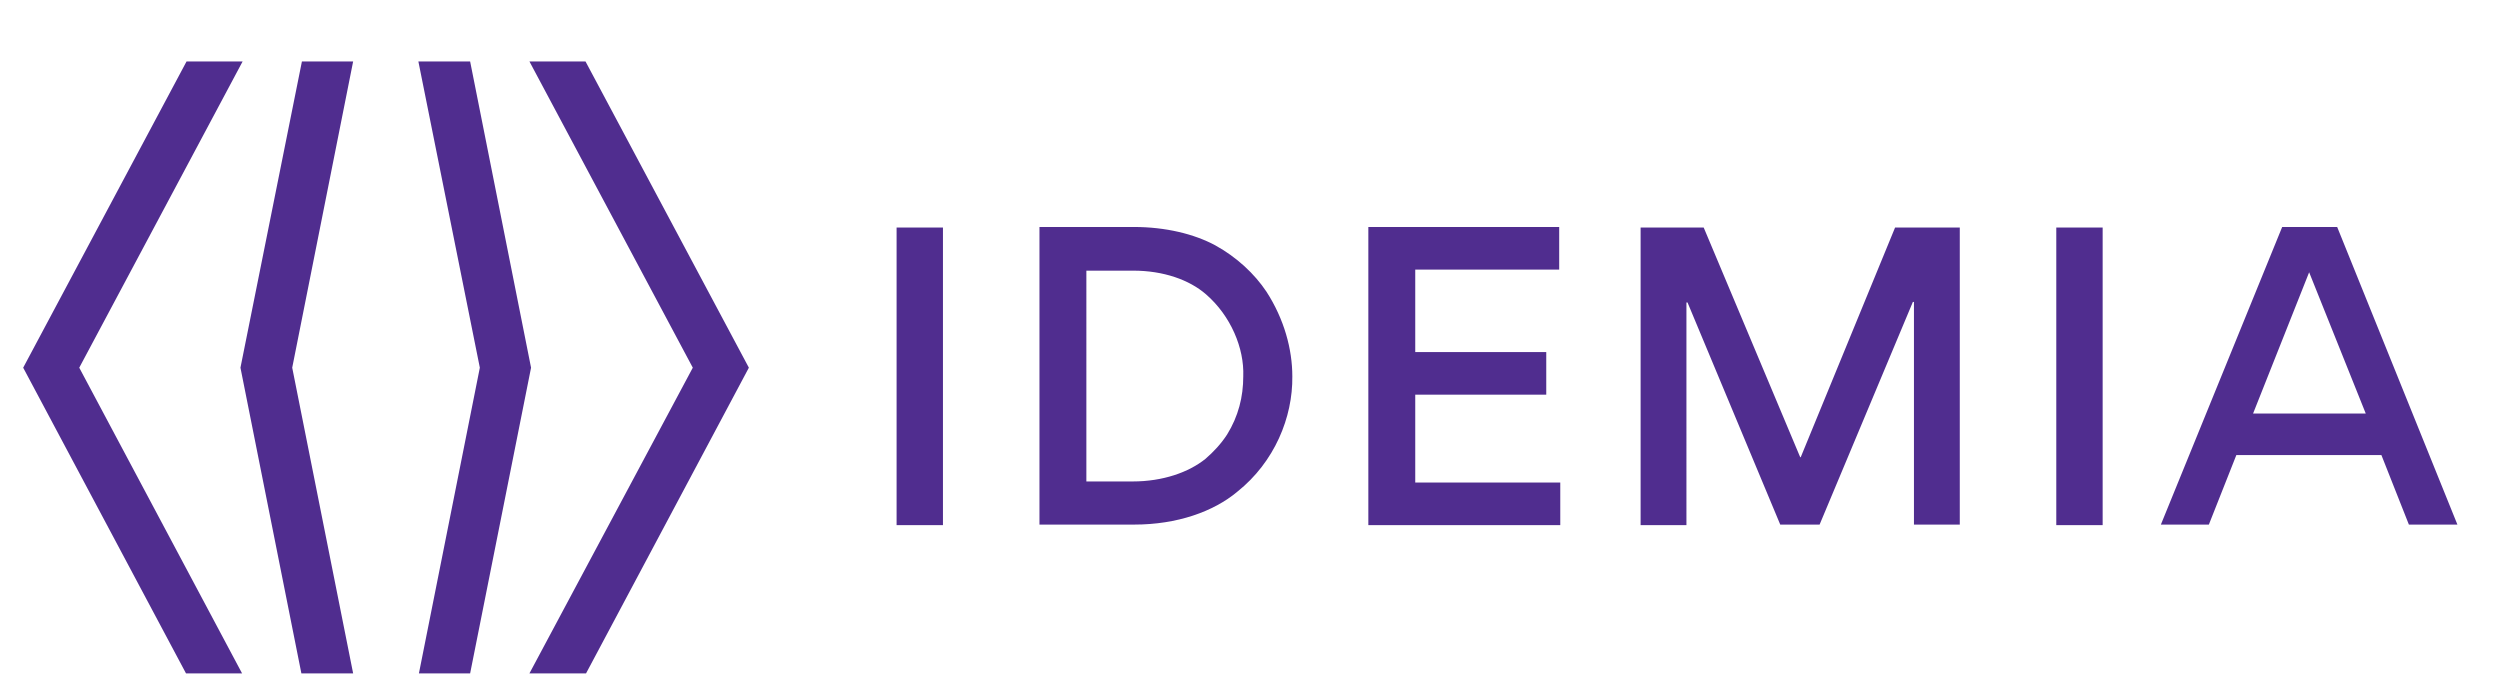 <svg xmlns="http://www.w3.org/2000/svg" xmlns:xlink="http://www.w3.org/1999/xlink" id="Layer_1" x="0px" y="0px" viewBox="0 0 463.7 129.8" style="enable-background:new 0 0 463.7 129.8;" xml:space="preserve"><style type="text/css">	.st0{fill:#502D8F;}</style><polygon class="st0" points="56,11.4 44.6,68.2 55.9,124.9 65.5,124.9 54.2,68.2 65.5,11.4 "></polygon><polygon class="st0" points="34.6,11.4 4.3,68.2 34.5,124.9 44.9,124.9 14.7,68.2 45,11.4 "></polygon><polygon class="st0" points="77.6,11.4 89,68.2 77.7,124.9 87.2,124.9 98.5,68.2 87.2,11.4 "></polygon><polygon class="st0" points="98.2,11.4 128.5,68.2 98.2,124.9 108.7,124.9 138.9,68.2 108.6,11.4 "></polygon><g>	<path class="st0" d="M417.9,76.7l10.4-26.2l10.5,26.2H417.9z M414.8,84.4h26.9l5.1,12.9h9l-22.3-55.2h-10.2l-22.5,55.2h8.9  L414.8,84.4z M390,42.2h-8.6v55.2h8.6V42.2z M363.5,97.3V42.2h-12L334,84.8h-0.1L316,42.2h-11.7v55.2h8.5V56.1h0.2l17.2,41.2h7.3  L354.8,56h0.2v41.3H363.5z M253.8,42.2v55.2h35.6v-7.9h-26.9V73.2h24.3v-7.9h-24.3V50h26.7v-7.9H253.8z M230.6,69.8  c0,3.8-0.9,7.4-3,10.8c-1.1,1.7-2.5,3.2-4,4.5c-3.1,2.5-7.9,4.2-13.5,4.2h-8.6V50.2h8.7c5.6,0,10.4,1.7,13.5,4.4  C228.3,58.6,230.8,64.6,230.6,69.8 M239.7,69.8c0-5-1.5-10.6-4.8-15.7c-2.2-3.3-5.5-6.4-9.5-8.6c-3.9-2.1-9.2-3.4-15.1-3.4h-17.5  v55.2h17.6c7.9,0,14.7-2.4,19.1-6.1C236.4,85.7,239.8,77.4,239.7,69.8 M174.9,42.2h-8.6v55.2h8.6V42.2z"></path></g></svg>